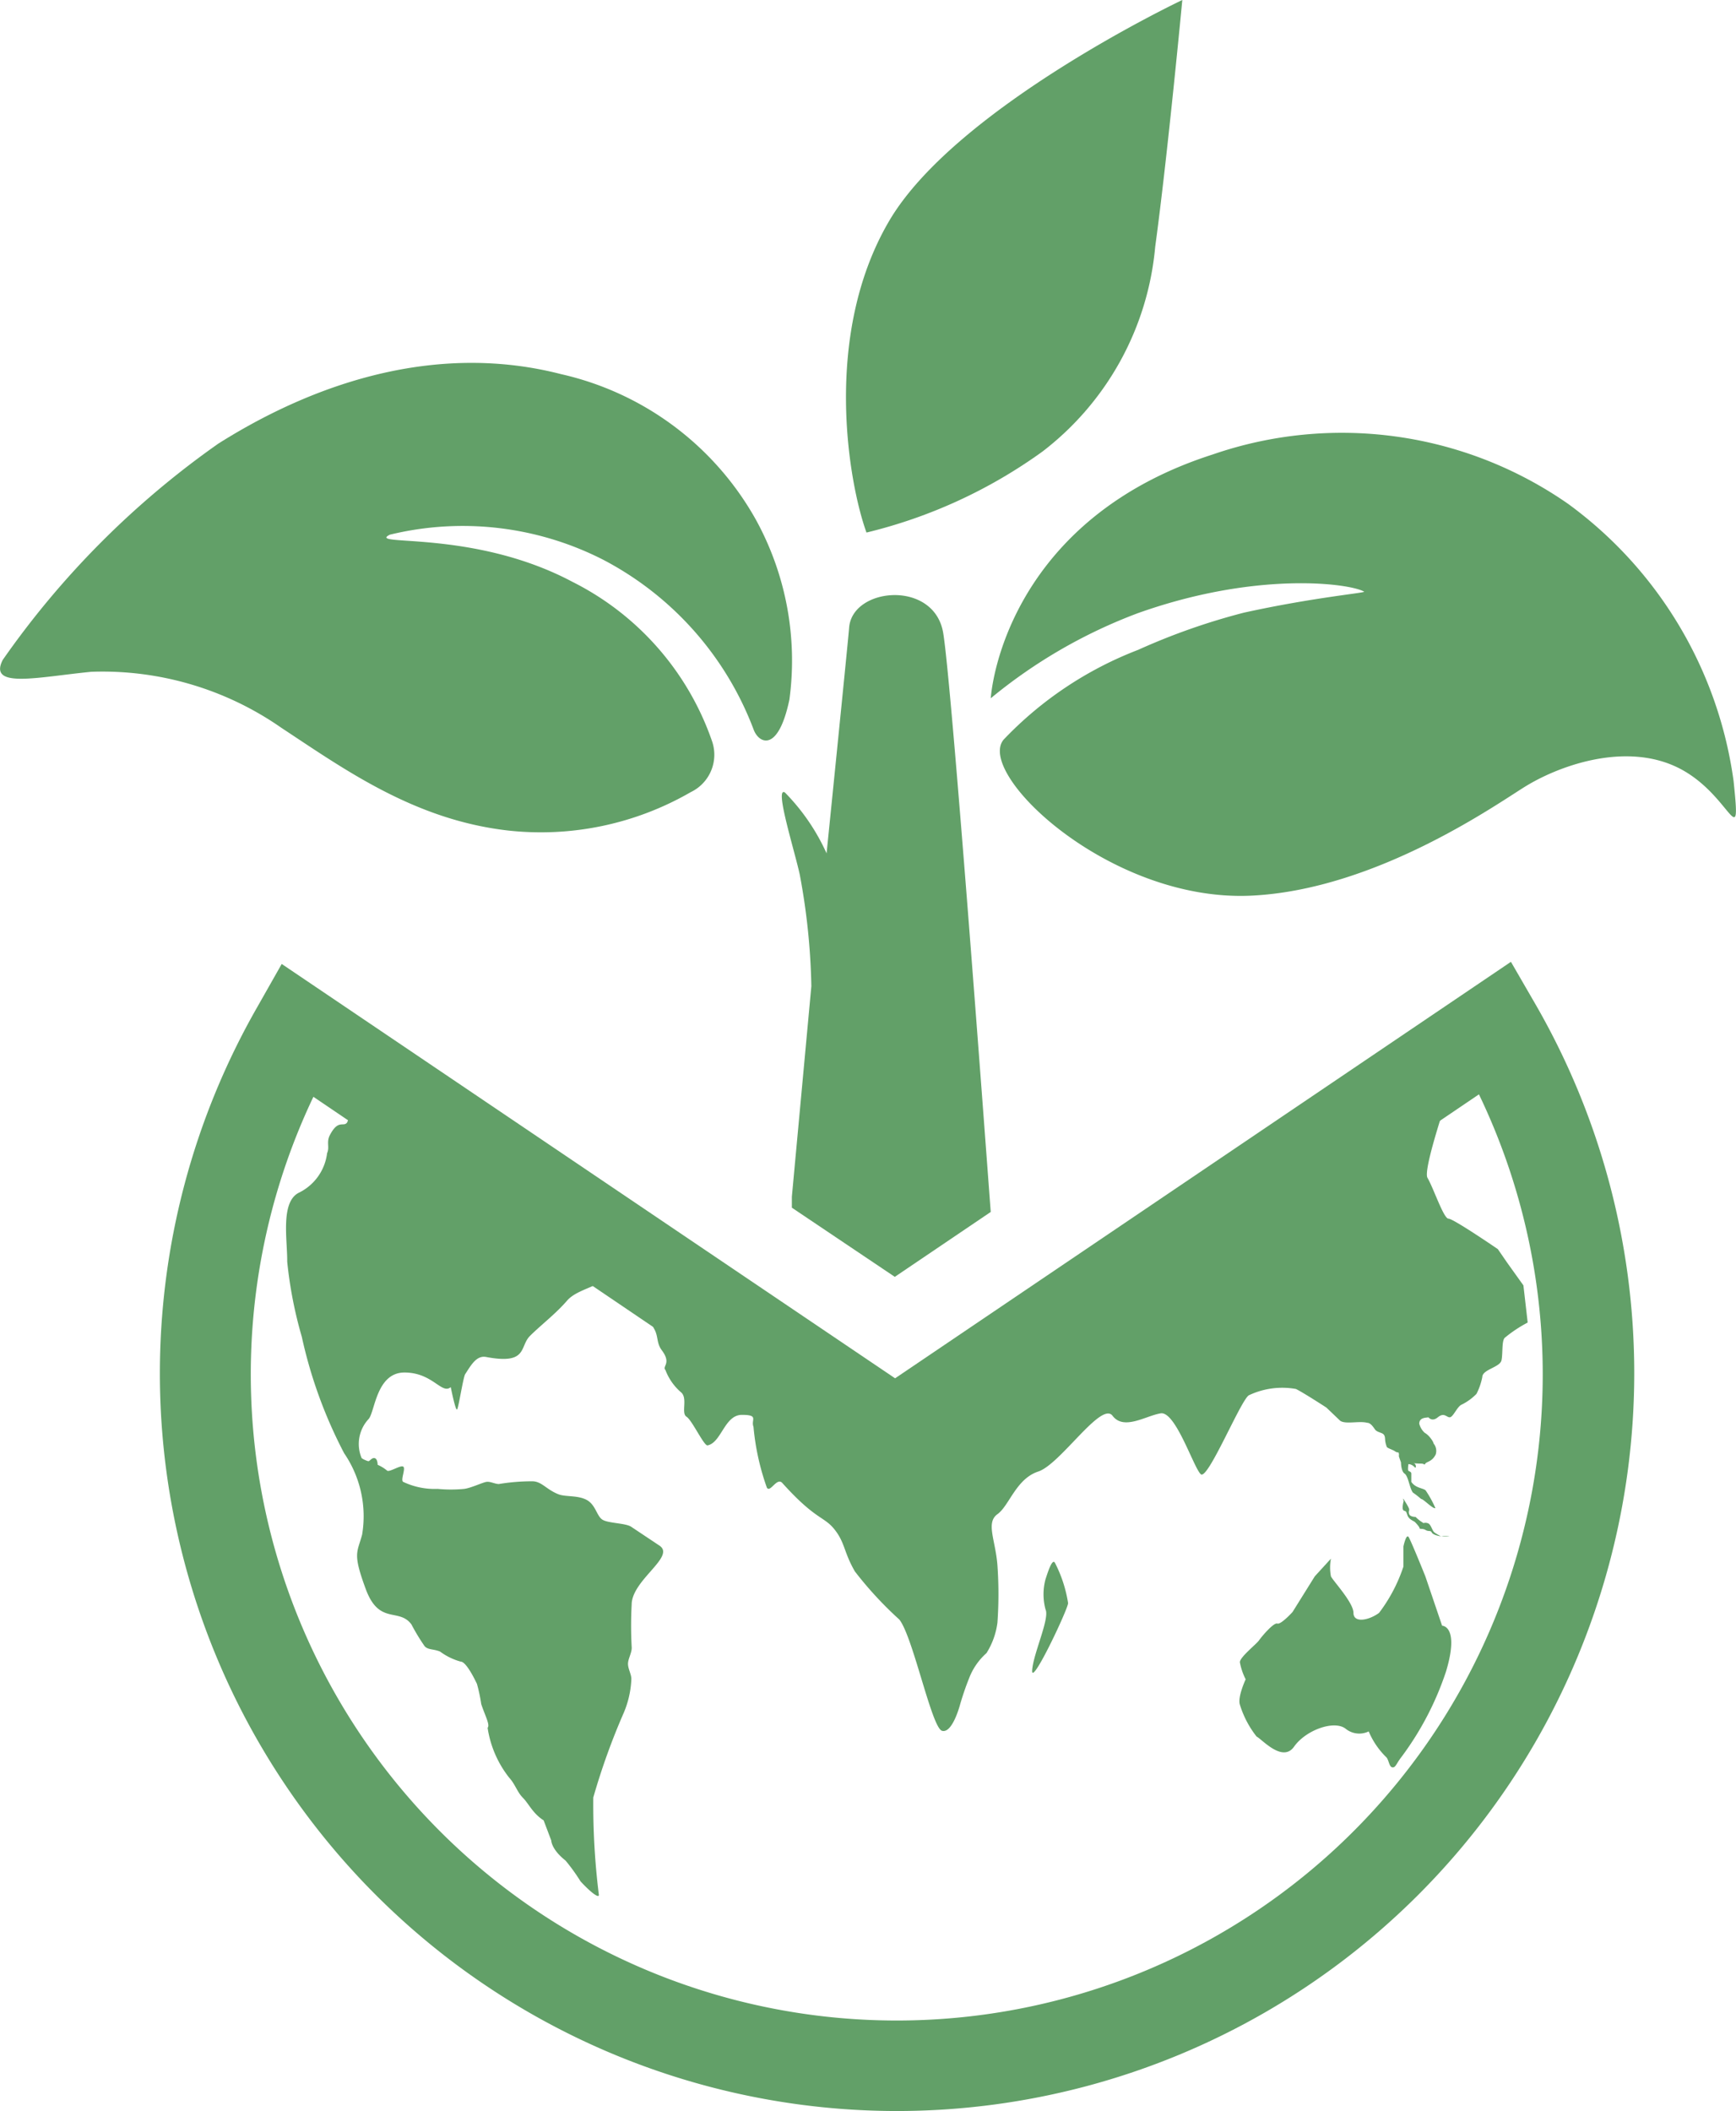 <svg xmlns="http://www.w3.org/2000/svg" viewBox="0 0 57 69.29"><defs><style>.cls-1{fill:#62a068;}</style></defs><g id="レイヤー_2" data-name="レイヤー 2"><g id="コンポジション"><path class="cls-1" d="M28.45,17.48C27.86,15.85,27,11,29.19,7.26S38.82,0,38.82,0s-.48,5.09-.89,8.1a9.54,9.54,0,0,1-3.7,6.72A16.48,16.48,0,0,1,28.45,17.48Z"/><path class="cls-1" d="M32.53,22.92c.12-1.38,1.24-6.06,7.28-8a13,13,0,0,1,11.68,1.62,13.54,13.54,0,0,1,5.43,9.09c.26,2.48-.08.46-1.78-.41s-3.85-.13-5,.56c-.81.48-4.89,3.44-9.1,3.62-4.62.19-9-4-8.09-5.12a12.07,12.07,0,0,1,4.42-2.95,21.42,21.42,0,0,1,3.47-1.22c2.27-.5,4-.65,3.95-.69-.46-.27-3.52-.69-7.44.71A16.89,16.89,0,0,0,32.53,22.92Z"/><path class="cls-1" d="M.09,21.66a28.85,28.85,0,0,1,7.08-7.1c3.38-2.13,7.33-3.29,11.25-2.28a9.8,9.8,0,0,1,6.4,4.78,9.6,9.6,0,0,1,1.1,5.9c-.37,1.76-1,1.44-1.17,1a10.46,10.46,0,0,0-4.95-5.59,10.14,10.14,0,0,0-7-.82c-.79.4,2.73-.19,6,1.55a9.22,9.22,0,0,1,4.58,5.23A1.36,1.36,0,0,1,22.68,26a9.84,9.84,0,0,1-6,1.26c-3.07-.35-5.36-2-7.44-3.37A10.27,10.27,0,0,0,3,22.05C1.25,22.22-.4,22.62.09,21.66Z"/><path class="cls-1" d="M29.45,69.29a24.21,24.21,0,0,1-21-36.24l.8-1.41,20.14,13.6L49.61,31.57l.81,1.4a24.22,24.22,0,0,1-21,36.32ZM10.29,36a21.21,21.21,0,1,0,38.27-.08l-19.19,13Z"/><path class="cls-1" d="M11.3,47.7a3.66,3.66,0,0,1,.59,2.67c-.16.6-.32.6.12,1.79s1.09.6,1.5,1.16a6.66,6.66,0,0,0,.43.71c.11.13.3.09.51.18a2.05,2.05,0,0,0,.68.33c.13,0,.34.33.53.73a5.18,5.18,0,0,1,.14.66c.12.37.3.69.21.78a3.47,3.47,0,0,0,.71,1.64c.2.22.26.47.45.66s.32.51.68.74l.25.66s0,.29.47.66a6.12,6.12,0,0,1,.49.68c.33.36.64.6.6.42A24.1,24.1,0,0,1,19.48,59a22.19,22.19,0,0,1,1-2.78,3.15,3.15,0,0,0,.25-1.11c0-.16-.11-.33-.11-.5s.14-.38.12-.56a12.89,12.89,0,0,1,0-1.38c0-.81,1.46-1.58.91-1.94l-.93-.62c-.19-.12-.75-.11-.94-.23s-.22-.49-.52-.65-.71-.09-.94-.19c-.39-.16-.53-.41-.83-.42a6.68,6.68,0,0,0-1.11.09c-.13,0-.28-.09-.41-.07s-.5.2-.73.23a4.57,4.57,0,0,1-.87,0,2.41,2.41,0,0,1-1.13-.23c-.1-.05.09-.44,0-.5s-.45.19-.53.13a1.23,1.23,0,0,0-.31-.19s0-.2-.1-.22-.16.11-.21.1-.21-.08-.22-.11a1.2,1.2,0,0,1,.23-1.27c.21-.22.25-1.53,1.18-1.53s1.22.73,1.52.48c0,0,.16.81.21.73s.19-1,.26-1.15c.19-.29.37-.63.69-.57,1.38.26,1.09-.34,1.44-.69s.85-.73,1.22-1.16,1.31-.48,1.08-.83c-.38-.61.34-1.18.34-1.18l-5-3.35-3.37-2.27a4.13,4.13,0,0,1-.27,1.78c-.12.17-.29-.12-.57.42-.12.23,0,.39-.09.59a1.67,1.67,0,0,1-.93,1.3c-.61.31-.37,1.57-.38,2.26a13.79,13.79,0,0,0,.48,2.47A15.25,15.25,0,0,0,11.3,47.7Z"/><path class="cls-1" d="M44,46.63c.17.13.63,0,.89.07.09,0,.17.09.25.21s.26.1.31.2,0,.15.08.37c0,.05.2.1.28.16s.11,0,.12.07,0,.06,0,.08S46,48,46,48s0,.29.12.37.16.47.27.62a2.78,2.78,0,0,1,.27.21c.08,0,.39.34.47.3a3.59,3.59,0,0,0-.32-.58c-.08-.08-.33-.07-.47-.28,0,0,0-.2,0-.27s-.08-.07-.1-.1,0-.17,0-.2.13,0,.2.08.06-.09,0-.11.06,0,.21,0,.1.07.15,0,.22-.06.34-.3a.38.38,0,0,0-.07-.36c0-.05-.14-.27-.29-.35a.61.61,0,0,1-.18-.3c0-.23.28-.19.29-.21s.11.17.32,0,.28,0,.39,0,.24-.34.38-.41a1.77,1.77,0,0,0,.5-.36,2.13,2.13,0,0,0,.19-.55c0-.25.58-.32.63-.55s0-.67.12-.75a4.3,4.3,0,0,1,.74-.49l-.14-1.22-.53-.74L49.18,41s-1.46-1-1.62-1-.49-1-.69-1.34,1.19-4.19,1.19-4.19L38.35,41l-9,6.07L21.49,41.6c-.26.39-.12.39-.15.94a1.51,1.51,0,0,0,.14,1.08c.14.24.07.46.25.7.33.44,0,.52.12.65a1.8,1.8,0,0,0,.5.72c.25.19,0,.69.19.81s.59,1,.7.94c.45-.1.55-1,1.12-1s.29.16.38.39a8.07,8.07,0,0,0,.44,2c.11.18.33-.36.51-.15,1.1,1.22,1.36,1.08,1.71,1.52s.3.74.67,1.38a12.1,12.1,0,0,0,1.46,1.58c.45.57,1.06,3.55,1.4,3.65s.59-.85.59-.85.12-.43.29-.85a2.1,2.1,0,0,1,.58-.85,2.46,2.46,0,0,0,.36-1,13.43,13.43,0,0,0,0-1.88c-.06-.82-.39-1.4,0-1.68s.61-1.16,1.34-1.4,2.07-2.32,2.44-1.83,1.09,0,1.58-.08,1.09,1.81,1.32,2S40.72,46,41,45.8a2.56,2.56,0,0,1,1.55-.21c.23.11,1,.61,1,.61Z"/><path class="cls-1" d="M34.33,51.83a1.9,1.9,0,0,0,0,1c.14.3-.41,1.46-.44,2s1.17-2,1.18-2.21a4.34,4.34,0,0,0-.43-1.32C34.55,51.13,34.4,51.62,34.33,51.83Z"/><path class="cls-1" d="M46.09,49.26s-.08.28,0,.32.07,0,.12.15.21.19.25.23.15.16.15.2.1,0,.2.06.16,0,.2.08.25.13.37.13.27,0,.21,0a.68.68,0,0,0-.27,0s-.14-.07-.22-.13-.11-.26-.21-.3-.18,0-.14,0l-.12-.08a1.24,1.24,0,0,1-.15-.13s-.18,0-.21-.09,0-.1,0-.15-.1-.21-.12-.24-.09-.16-.08-.1A.24.24,0,0,0,46.09,49.26Z"/><path class="cls-1" d="M42.44,52.91s-.38.42-.5.38-.51.42-.6.55-.63.55-.63.72a2.06,2.06,0,0,0,.19.56s-.27.58-.19.83A3.2,3.2,0,0,0,41.26,57c.17.08.85.87,1.23.33s1.31-.88,1.69-.59a.71.71,0,0,0,.76.09,2.58,2.58,0,0,0,.58.85c.08.08.09.32.2.33s.12-.12.31-.36a9.91,9.91,0,0,0,1.45-2.79c.45-1.5-.13-1.5-.13-1.5l-.55-1.62s-.47-1.17-.55-1.29-.17.31-.17.31l0,.66a5.22,5.22,0,0,1-.8,1.52c-.34.25-.84.34-.84,0s-.67-1.05-.74-1.2a1.56,1.56,0,0,1,0-.58l-.53.58Z"/><path class="cls-1" d="M26.64,32.37,26,39.28l0,.36,3.38,2.27,3.15-2.13c-.13-1.71-1.27-17.24-1.56-19s-3-1.51-3.09-.17c-.06.7-.74,7.4-.74,7.4a6.87,6.87,0,0,0-1.37-2c-.35-.2.32,1.91.49,2.7A21.9,21.9,0,0,1,26.64,32.37Z"/></g></g></svg>